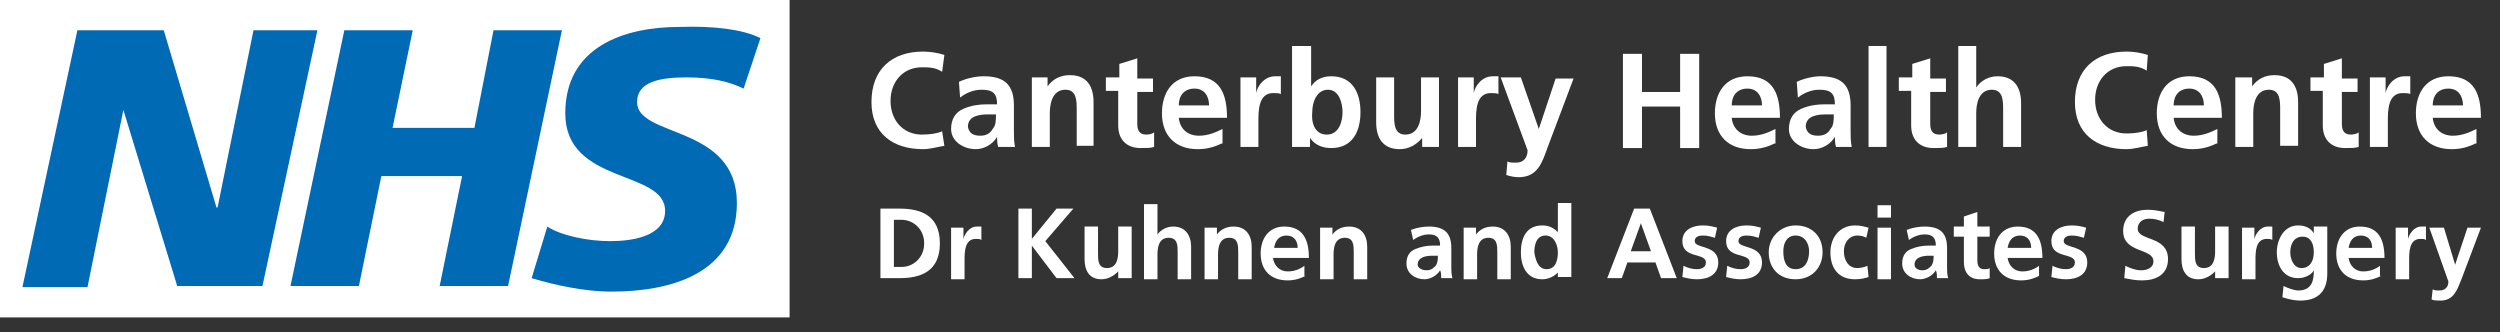 <?xml version="1.0" encoding="utf-8"?>
<!-- Generator: Adobe Illustrator 25.4.1, SVG Export Plug-In . SVG Version: 6.00 Build 0)  -->
<svg version="1.1" id="Layer_1" xmlns="http://www.w3.org/2000/svg" xmlns:xlink="http://www.w3.org/1999/xlink" x="0px" y="0px"
	 width="222.9px" height="29.6px" viewBox="0 0 222.9 29.6" style="enable-background:new 0 0 222.9 29.6;" xml:space="preserve">
<rect x="0" y="0" width="222.9" height="29.6" fill="#333333" stroke="none"/>
<style type="text/css">
	.st0{fill:#006AB4;}
	.st1{fill:#FFFFFF;}
</style>
<g>
	<polygon class="st0" points="0.6,0.6 0.6,27.8 69.7,27.8 69.7,0.6 0.6,0.6 	"/>
	<path class="st1" d="M70.4,28.3V0H0v28.3H70.4L70.4,28.3z M28.3,2.7l-4.9,22.8h-7.6L11,9.8H11L7.8,25.6H2L6.9,2.7h7.7l4.7,15.8h0.1
		l3.2-15.8H28.3L28.3,2.7z M50.1,2.7l-4.8,22.8h-6.1l2-9.8H34l-2,9.8h-6.1l4.8-22.8h6.1l-1.8,8.7h7.3L44,2.7H50.1L50.1,2.7z
		 M67.8,3.4l-1.5,4.5c-1.2-0.6-2.8-1-5.1-1c-2.4,0-4.4,0.4-4.4,2.2c0,3.2,8.9,2,8.9,9c0,6.3-5.9,7.9-11.2,7.9
		c-2.4,0-5.1-0.6-7.1-1.2l1.4-4.6c1.2,0.8,3.6,1.3,5.6,1.3c1.9,0,4.9-0.4,4.9-2.7c0-3.7-8.9-2.3-8.9-8.7c0-5.9,5.2-7.7,10.2-7.7
		C63.6,2.3,66.2,2.6,67.8,3.4L67.8,3.4z"/>
</g>
<g>
	<path class="st1" d="M84.2,13c-0.6,0.1-1.3,0.3-1.9,0.3c-2.7,0-4.6-1.4-4.6-4.2c0-2.9,1.8-4.5,4.6-4.5c0.6,0,1.3,0.1,1.9,0.3
		L84,6.4c-0.6-0.4-1.2-0.4-1.8-0.4c-1.7,0-2.8,1.3-2.8,3c0,1.7,1.1,3,2.8,3c0.7,0,1.4-0.1,1.8-0.3L84.2,13z"/>
	<path class="st1" d="M85.5,7.3C86.1,7,87,6.8,87.7,6.8c1.9,0,2.7,0.8,2.7,2.6v0.8c0,0.6,0,1.1,0,1.5c0,0.5,0,0.9,0.1,1.4H89
		c-0.1-0.3-0.1-0.7-0.1-0.9h0c-0.4,0.7-1.2,1.1-1.9,1.1c-1.1,0-2.2-0.7-2.2-1.8c0-0.9,0.4-1.5,1.1-1.8s1.4-0.4,2.1-0.4h0.9
		c0-1-0.4-1.3-1.4-1.3c-0.7,0-1.4,0.3-1.9,0.7L85.5,7.3z M87.4,12.1c0.5,0,0.9-0.2,1.1-0.6c0.3-0.3,0.3-0.8,0.3-1.3h-0.7
		c-0.7,0-1.8,0.1-1.8,1.1C86.4,11.9,86.8,12.1,87.4,12.1z"/>
	<path class="st1" d="M91.9,6.9h1.5v0.8h0c0.5-0.7,1.2-1,2-1c1.5,0,2.1,1,2.1,2.4v3.9H96V9.8c0-0.8,0-1.8-1-1.8
		c-1.2,0-1.4,1.3-1.4,2.1v3h-1.6V6.9z"/>
	<path class="st1" d="M99.8,8.1h-1.2V6.9h1.2V5.7l1.6-0.5v1.8h1.4v1.2h-1.4V11c0,0.5,0.1,1,0.8,1c0.3,0,0.6-0.1,0.7-0.2l0,1.3
		c-0.3,0.1-0.7,0.1-1.2,0.1c-1.3,0-2-0.8-2-2V8.1z"/>
	<path class="st1" d="M108.9,12.8c-0.6,0.3-1.3,0.5-2.1,0.5c-2,0-3.2-1.2-3.2-3.2c0-1.8,0.9-3.3,2.9-3.3c2.3,0,2.9,1.6,2.9,3.7h-4.3
		c0.1,1,0.8,1.6,1.8,1.6c0.8,0,1.5-0.3,2.1-0.6V12.8z M107.8,9.4c0-0.8-0.4-1.5-1.3-1.5s-1.4,0.6-1.4,1.5H107.8z"/>
	<path class="st1" d="M110.6,6.9h1.4v1.4h0c0.1-0.6,0.7-1.5,1.7-1.5c0.2,0,0.3,0,0.5,0v1.6c-0.1-0.1-0.4-0.1-0.7-0.1
		c-1.3,0-1.3,1.6-1.3,2.5v2.3h-1.6V6.9z"/>
	<path class="st1" d="M115.3,4.1h1.6v3.6h0c0.4-0.6,1-0.9,1.8-0.9c1.9,0,2.6,1.5,2.6,3.2c0,1.7-0.7,3.2-2.6,3.2
		c-0.7,0-1.4-0.2-1.9-0.9h0v0.8h-1.6V4.1z M118.3,12c1.1,0,1.4-1.2,1.4-2c0-0.8-0.3-2-1.3-2c-1,0-1.4,1.1-1.4,2
		C116.9,10.9,117.2,12,118.3,12z"/>
	<path class="st1" d="M128.3,13.1h-1.5v-0.8h0c-0.5,0.6-1.2,1-2,1c-1.5,0-2.1-1-2.1-2.4V6.9h1.6v3.3c0,0.8,0,1.8,1,1.8
		c1.2,0,1.4-1.3,1.4-2.1v-3h1.6V13.1z"/>
	<path class="st1" d="M130,6.9h1.4v1.4h0c0.1-0.6,0.7-1.5,1.7-1.5c0.2,0,0.3,0,0.5,0v1.6c-0.1-0.1-0.4-0.1-0.7-0.1
		c-1.3,0-1.3,1.6-1.3,2.5v2.3H130V6.9z"/>
	<path class="st1" d="M137.2,11.5L137.2,11.5l1.5-4.5h1.6l-2.3,6.1c-0.5,1.4-0.9,2.7-2.6,2.7c-0.4,0-0.8-0.1-1.1-0.2l0.1-1.2
		c0.2,0.1,0.4,0.1,0.8,0.1c0.6,0,1-0.4,1-1.1l-2.4-6.5h1.8L137.2,11.5z"/>
	<path class="st1" d="M144.7,4.8h1.7v3.4h3.4V4.8h1.7v8.4h-1.7V9.5h-3.4v3.7h-1.7V4.8z"/>
	<path class="st1" d="M158.2,12.8c-0.6,0.3-1.3,0.5-2.1,0.5c-2,0-3.2-1.2-3.2-3.2c0-1.8,0.9-3.3,2.9-3.3c2.3,0,2.9,1.6,2.9,3.7h-4.3
		c0.1,1,0.8,1.6,1.8,1.6c0.8,0,1.5-0.3,2.1-0.6V12.8z M157.1,9.4c0-0.8-0.4-1.5-1.3-1.5c-0.9,0-1.4,0.6-1.4,1.5H157.1z"/>
	<path class="st1" d="M160.2,7.3c0.6-0.3,1.5-0.5,2.1-0.5c1.9,0,2.7,0.8,2.7,2.6v0.8c0,0.6,0,1.1,0,1.5c0,0.5,0,0.9,0.1,1.4h-1.4
		c-0.1-0.3-0.1-0.7-0.1-0.9h0c-0.4,0.7-1.2,1.1-1.9,1.1c-1.1,0-2.2-0.7-2.2-1.8c0-0.9,0.4-1.5,1.1-1.8s1.4-0.4,2.1-0.4h0.9
		c0-1-0.4-1.3-1.4-1.3c-0.7,0-1.4,0.3-1.9,0.7L160.2,7.3z M162.1,12.1c0.5,0,0.9-0.2,1.1-0.6c0.3-0.3,0.3-0.8,0.3-1.3h-0.7
		c-0.7,0-1.8,0.1-1.8,1.1C161.1,11.9,161.5,12.1,162.1,12.1z"/>
	<path class="st1" d="M166.6,4.1h1.6v9h-1.6V4.1z"/>
	<path class="st1" d="M170.5,8.1h-1.2V6.9h1.2V5.7l1.6-0.5v1.8h1.4v1.2h-1.4V11c0,0.5,0.1,1,0.8,1c0.3,0,0.6-0.1,0.7-0.2l0,1.3
		c-0.3,0.1-0.7,0.1-1.2,0.1c-1.3,0-2-0.8-2-2V8.1z"/>
	<path class="st1" d="M174.6,4.1h1.6v3.7h0c0.4-0.6,1.1-1,1.9-1c1.5,0,2.1,1,2.1,2.4v3.9h-1.6V9.8c0-0.8,0-1.8-1-1.8
		c-1.2,0-1.4,1.3-1.4,2.1v3h-1.6V4.1z"/>
	<path class="st1" d="M191.5,13c-0.6,0.1-1.3,0.3-1.9,0.3c-2.7,0-4.6-1.4-4.6-4.2c0-2.9,1.8-4.5,4.6-4.5c0.6,0,1.3,0.1,1.9,0.3
		l-0.1,1.4c-0.6-0.4-1.2-0.4-1.8-0.4c-1.7,0-2.8,1.3-2.8,3c0,1.7,1.1,3,2.8,3c0.7,0,1.4-0.1,1.8-0.3L191.5,13z"/>
	<path class="st1" d="M197.6,12.8c-0.6,0.3-1.3,0.5-2.1,0.5c-2,0-3.2-1.2-3.2-3.2c0-1.8,0.9-3.3,2.9-3.3c2.3,0,2.9,1.6,2.9,3.7h-4.3
		c0.1,1,0.8,1.6,1.8,1.6c0.8,0,1.5-0.3,2.1-0.6V12.8z M196.5,9.4c0-0.8-0.4-1.5-1.3-1.5s-1.4,0.6-1.4,1.5H196.5z"/>
	<path class="st1" d="M199.3,6.9h1.5v0.8h0c0.5-0.7,1.2-1,2-1c1.5,0,2.1,1,2.1,2.4v3.9h-1.6V9.8c0-0.8,0-1.8-1-1.8
		c-1.2,0-1.4,1.3-1.4,2.1v3h-1.6V6.9z"/>
	<path class="st1" d="M207.1,8.1H206V6.9h1.2V5.7l1.6-0.5v1.8h1.4v1.2h-1.4V11c0,0.5,0.1,1,0.8,1c0.3,0,0.6-0.1,0.7-0.2l0,1.3
		c-0.3,0.1-0.7,0.1-1.2,0.1c-1.3,0-2-0.8-2-2V8.1z"/>
	<path class="st1" d="M211.3,6.9h1.4v1.4h0c0.1-0.6,0.7-1.5,1.7-1.5c0.2,0,0.3,0,0.5,0v1.6c-0.1-0.1-0.4-0.1-0.7-0.1
		c-1.3,0-1.3,1.6-1.3,2.5v2.3h-1.6V6.9z"/>
	<path class="st1" d="M220.7,12.8c-0.6,0.3-1.3,0.5-2.1,0.5c-2,0-3.2-1.2-3.2-3.2c0-1.8,0.9-3.3,2.9-3.3c2.3,0,2.9,1.6,2.9,3.7h-4.3
		c0.1,1,0.8,1.6,1.8,1.6c0.8,0,1.5-0.3,2.1-0.6V12.8z M219.6,9.4c0-0.8-0.4-1.5-1.3-1.5s-1.4,0.6-1.4,1.5H219.6z"/>
</g>
<g>
	<path class="st1" d="M78.5,18.6h1.7c1.9,0,3.6,0.6,3.6,3.1c0,2.5-1.7,3.1-3.6,3.1h-1.7V18.6z M79.7,23.8h0.7c1,0,2-0.8,2-2.1
		c0-1.3-1-2.1-2-2.1h-0.7V23.8z"/>
	<path class="st1" d="M84.8,20.3h1.1v1h0c0.1-0.4,0.5-1.1,1.2-1.1c0.1,0,0.2,0,0.4,0v1.2c-0.1-0.1-0.3-0.1-0.5-0.1c-1,0-1,1.2-1,1.9
		v1.7h-1.2V20.3z"/>
	<path class="st1" d="M90.8,18.6H92v2.7l2.2-2.7h1.5l-2.5,2.9l2.6,3.3h-1.6L92,21.9h0v2.9h-1.2V18.6z"/>
	<path class="st1" d="M100.8,24.8h-1.1v-0.6h0c-0.4,0.4-0.9,0.7-1.5,0.7c-1.1,0-1.5-0.8-1.5-1.8v-2.9h1.2v2.4c0,0.6,0,1.3,0.8,1.3
		c0.9,0,1-0.9,1-1.5v-2.2h1.2V24.8z"/>
	<path class="st1" d="M102,18.2h1.2v2.7h0c0.3-0.4,0.8-0.7,1.4-0.7c1.1,0,1.6,0.8,1.6,1.8v2.9H105v-2.4c0-0.6,0-1.3-0.8-1.3
		c-0.9,0-1,0.9-1,1.5v2.2H102V18.2z"/>
	<path class="st1" d="M107.4,20.3h1.1v0.6h0c0.4-0.5,0.9-0.7,1.5-0.7c1.1,0,1.6,0.8,1.6,1.8v2.9h-1.2v-2.4c0-0.6,0-1.3-0.8-1.3
		c-0.9,0-1,0.9-1,1.5v2.2h-1.2V20.3z"/>
	<path class="st1" d="M116.4,24.6c-0.4,0.2-0.9,0.4-1.6,0.4c-1.5,0-2.4-0.9-2.4-2.4c0-1.3,0.7-2.4,2.1-2.4c1.7,0,2.2,1.2,2.2,2.8
		h-3.2c0.1,0.7,0.6,1.2,1.3,1.2c0.6,0,1.1-0.2,1.5-0.5V24.6z M115.7,22.1c0-0.6-0.3-1.1-1-1.1c-0.7,0-1,0.5-1.1,1.1H115.7z"/>
	<path class="st1" d="M117.7,20.3h1.1v0.6h0c0.4-0.5,0.9-0.7,1.5-0.7c1.1,0,1.6,0.8,1.6,1.8v2.9h-1.2v-2.4c0-0.6,0-1.3-0.8-1.3
		c-0.9,0-1,0.9-1,1.5v2.2h-1.2V20.3z"/>
	<path class="st1" d="M125.8,20.5c0.5-0.2,1.1-0.3,1.6-0.3c1.4,0,2,0.6,2,1.9v0.6c0,0.5,0,0.8,0,1.1c0,0.3,0,0.7,0.1,1h-1
		c0-0.2,0-0.5-0.1-0.7h0c-0.3,0.5-0.9,0.8-1.4,0.8c-0.8,0-1.6-0.5-1.6-1.4c0-0.7,0.3-1.1,0.8-1.3c0.5-0.2,1-0.3,1.5-0.3h0.7
		c0-0.7-0.3-1-1-1c-0.5,0-1,0.2-1.4,0.5L125.8,20.5z M127.2,24.1c0.4,0,0.6-0.2,0.8-0.4c0.2-0.3,0.2-0.6,0.2-0.9h-0.5
		c-0.5,0-1.3,0.1-1.3,0.8C126.4,23.9,126.8,24.1,127.2,24.1z"/>
	<path class="st1" d="M130.5,20.3h1.1v0.6h0c0.4-0.5,0.9-0.7,1.5-0.7c1.1,0,1.6,0.8,1.6,1.8v2.9h-1.2v-2.4c0-0.6,0-1.3-0.8-1.3
		c-0.9,0-1,0.9-1,1.5v2.2h-1.2V20.3z"/>
	<path class="st1" d="M138.9,24.3L138.9,24.3c-0.4,0.4-0.9,0.6-1.4,0.6c-1.4,0-1.9-1.2-1.9-2.4c0-1.3,0.5-2.4,1.9-2.4
		c0.6,0,1,0.2,1.4,0.6h0v-2.6h1.2v6.6h-1.2V24.3z M137.9,24c0.8,0,1-0.8,1-1.5c0-0.6-0.3-1.5-1.1-1.5c-0.8,0-1,0.8-1,1.5
		C136.9,23.1,137.1,24,137.9,24z"/>
	<path class="st1" d="M145.7,18.6h1.4l2.4,6.2h-1.4l-0.5-1.4h-2.5l-0.5,1.4h-1.3L145.7,18.6z M146.3,19.9L146.3,19.9l-0.9,2.5h1.8
		L146.3,19.9z"/>
	<path class="st1" d="M152.9,21.2c-0.4-0.1-0.6-0.2-1.1-0.2c-0.3,0-0.7,0.1-0.7,0.5c0,0.7,2.1,0.3,2.1,1.9c0,1.1-0.9,1.5-1.9,1.5
		c-0.5,0-0.9-0.1-1.3-0.2l0.1-1c0.4,0.2,0.8,0.3,1.2,0.3c0.3,0,0.8-0.1,0.8-0.6c0-0.9-2.1-0.3-2.1-1.9c0-1,0.9-1.4,1.8-1.4
		c0.6,0,0.9,0.1,1.3,0.2L152.9,21.2z"/>
	<path class="st1" d="M156.8,21.2c-0.4-0.1-0.6-0.2-1.1-0.2c-0.3,0-0.7,0.1-0.7,0.5c0,0.7,2.1,0.3,2.1,1.9c0,1.1-0.9,1.5-1.9,1.5
		c-0.5,0-0.9-0.1-1.3-0.2l0.1-1c0.4,0.2,0.8,0.3,1.2,0.3c0.3,0,0.8-0.1,0.8-0.6c0-0.9-2.1-0.3-2.1-1.9c0-1,0.9-1.4,1.8-1.4
		c0.6,0,0.9,0.1,1.3,0.2L156.8,21.2z"/>
	<path class="st1" d="M160.1,20.1c1.4,0,2.4,0.9,2.4,2.4c0,1.3-0.9,2.4-2.4,2.4c-1.5,0-2.4-1-2.4-2.4
		C157.7,21.1,158.8,20.1,160.1,20.1z M160.1,24c0.9,0,1.2-0.8,1.2-1.6c0-0.7-0.4-1.4-1.2-1.4c-0.8,0-1.1,0.7-1.1,1.4
		C159,23.2,159.2,24,160.1,24z"/>
	<path class="st1" d="M166.4,21.2c-0.2-0.1-0.4-0.2-0.8-0.2c-0.7,0-1.2,0.6-1.2,1.4c0,0.8,0.4,1.5,1.2,1.5c0.3,0,0.7-0.1,0.9-0.2
		l0.1,1c-0.3,0.1-0.7,0.2-1.2,0.2c-1.5,0-2.2-1-2.2-2.4c0-1.3,0.8-2.4,2.2-2.4c0.5,0,0.8,0.1,1.2,0.2L166.4,21.2z"/>
	<path class="st1" d="M167.4,18.3h1.2v1.1h-1.2V18.3z M167.4,20.3h1.2v4.6h-1.2V20.3z"/>
	<path class="st1" d="M170,20.5c0.5-0.2,1.1-0.3,1.6-0.3c1.4,0,2,0.6,2,1.9v0.6c0,0.5,0,0.8,0,1.1c0,0.3,0,0.7,0.1,1h-1
		c0-0.2,0-0.5-0.1-0.7h0c-0.3,0.5-0.9,0.8-1.4,0.8c-0.8,0-1.6-0.5-1.6-1.4c0-0.7,0.3-1.1,0.8-1.3c0.5-0.2,1-0.3,1.5-0.3h0.7
		c0-0.7-0.3-1-1-1c-0.5,0-1,0.2-1.4,0.5L170,20.5z M171.4,24.1c0.4,0,0.6-0.2,0.8-0.4c0.2-0.3,0.2-0.6,0.2-0.9H172
		c-0.5,0-1.3,0.1-1.3,0.8C170.7,23.9,171,24.1,171.4,24.1z"/>
	<path class="st1" d="M175.1,21.1h-0.9v-0.9h0.9v-0.9l1.2-0.4v1.3h1.1v0.9h-1.1v2.1c0,0.4,0.1,0.8,0.6,0.8c0.2,0,0.4,0,0.5-0.1
		l0,0.9c-0.2,0.1-0.5,0.1-0.9,0.1c-0.9,0-1.4-0.6-1.4-1.5V21.1z"/>
	<path class="st1" d="M181.8,24.6c-0.4,0.2-0.9,0.4-1.6,0.4c-1.5,0-2.4-0.9-2.4-2.4c0-1.3,0.7-2.4,2.1-2.4c1.7,0,2.2,1.2,2.2,2.8
		H179c0.1,0.7,0.6,1.2,1.3,1.2c0.6,0,1.1-0.2,1.5-0.5V24.6z M181.1,22.1c0-0.6-0.3-1.1-1-1.1c-0.7,0-1,0.5-1.1,1.1H181.1z"/>
	<path class="st1" d="M185.8,21.2c-0.4-0.1-0.6-0.2-1.1-0.2c-0.3,0-0.7,0.1-0.7,0.5c0,0.7,2.1,0.3,2.1,1.9c0,1.1-0.9,1.5-1.9,1.5
		c-0.5,0-0.9-0.1-1.3-0.2l0.1-1c0.4,0.2,0.8,0.3,1.2,0.3c0.3,0,0.8-0.1,0.8-0.6c0-0.9-2.1-0.3-2.1-1.9c0-1,0.9-1.4,1.8-1.4
		c0.6,0,0.9,0.1,1.3,0.2L185.8,21.2z"/>
	<path class="st1" d="M192.9,19.8c-0.4-0.2-0.8-0.3-1.3-0.3c-0.4,0-1,0.2-1,0.9c0,1.1,2.7,0.6,2.7,2.7c0,1.4-1.1,1.9-2.3,1.9
		c-0.7,0-1-0.1-1.6-0.2l0.1-1.1c0.4,0.2,0.9,0.4,1.4,0.4c0.5,0,1.1-0.2,1.1-0.8c0-1.2-2.7-0.7-2.7-2.7c0-1.4,1.1-1.9,2.2-1.9
		c0.5,0,1,0.1,1.5,0.2L192.9,19.8z"/>
	<path class="st1" d="M198.6,24.8h-1.1v-0.6h0c-0.4,0.4-0.9,0.7-1.5,0.7c-1.1,0-1.5-0.8-1.5-1.8v-2.9h1.2v2.4c0,0.6,0,1.3,0.8,1.3
		c0.9,0,1-0.9,1-1.5v-2.2h1.2V24.8z"/>
	<path class="st1" d="M199.9,20.3h1.1v1h0c0.1-0.4,0.5-1.1,1.2-1.1c0.1,0,0.2,0,0.4,0v1.2c-0.1-0.1-0.3-0.1-0.5-0.1
		c-1,0-1,1.2-1,1.9v1.7h-1.2V20.3z"/>
	<path class="st1" d="M207.5,20.3v4.1c0,1.2-0.5,2.4-2.4,2.4c-0.5,0-1-0.1-1.6-0.3l0.1-1c0.4,0.2,1,0.4,1.3,0.4c1.3,0,1.4-1,1.4-1.8
		h0c-0.2,0.4-0.8,0.7-1.4,0.7c-1.3,0-1.9-1.1-1.9-2.3c0-1.1,0.6-2.4,1.9-2.4c0.6,0,1.1,0.2,1.4,0.7h0v-0.6H207.5z M206.3,22.5
		c0-0.8-0.3-1.4-1-1.4c-0.8,0-1.1,0.7-1.1,1.4c0,0.6,0.3,1.4,1,1.4C206,23.9,206.3,23.2,206.3,22.5z"/>
	<path class="st1" d="M212.3,24.6c-0.4,0.2-0.9,0.4-1.6,0.4c-1.5,0-2.4-0.9-2.4-2.4c0-1.3,0.7-2.4,2.1-2.4c1.7,0,2.2,1.2,2.2,2.8
		h-3.2c0.1,0.7,0.6,1.2,1.3,1.2c0.6,0,1.1-0.2,1.5-0.5V24.6z M211.5,22.1c0-0.6-0.3-1.1-1-1.1c-0.7,0-1,0.5-1.1,1.1H211.5z"/>
	<path class="st1" d="M213.6,20.3h1.1v1h0c0.1-0.4,0.5-1.1,1.2-1.1c0.1,0,0.2,0,0.4,0v1.2c-0.1-0.1-0.3-0.1-0.5-0.1
		c-1,0-1,1.2-1,1.9v1.7h-1.2V20.3z"/>
	<path class="st1" d="M218.9,23.6L218.9,23.6l1.1-3.3h1.2l-1.7,4.5c-0.4,1-0.7,2-1.9,2c-0.3,0-0.6,0-0.8-0.1l0.1-0.9
		c0.2,0.1,0.3,0.1,0.6,0.1c0.5,0,0.8-0.3,0.8-0.8l-1.7-4.8h1.3L218.9,23.6z"/>
</g>
</svg>
